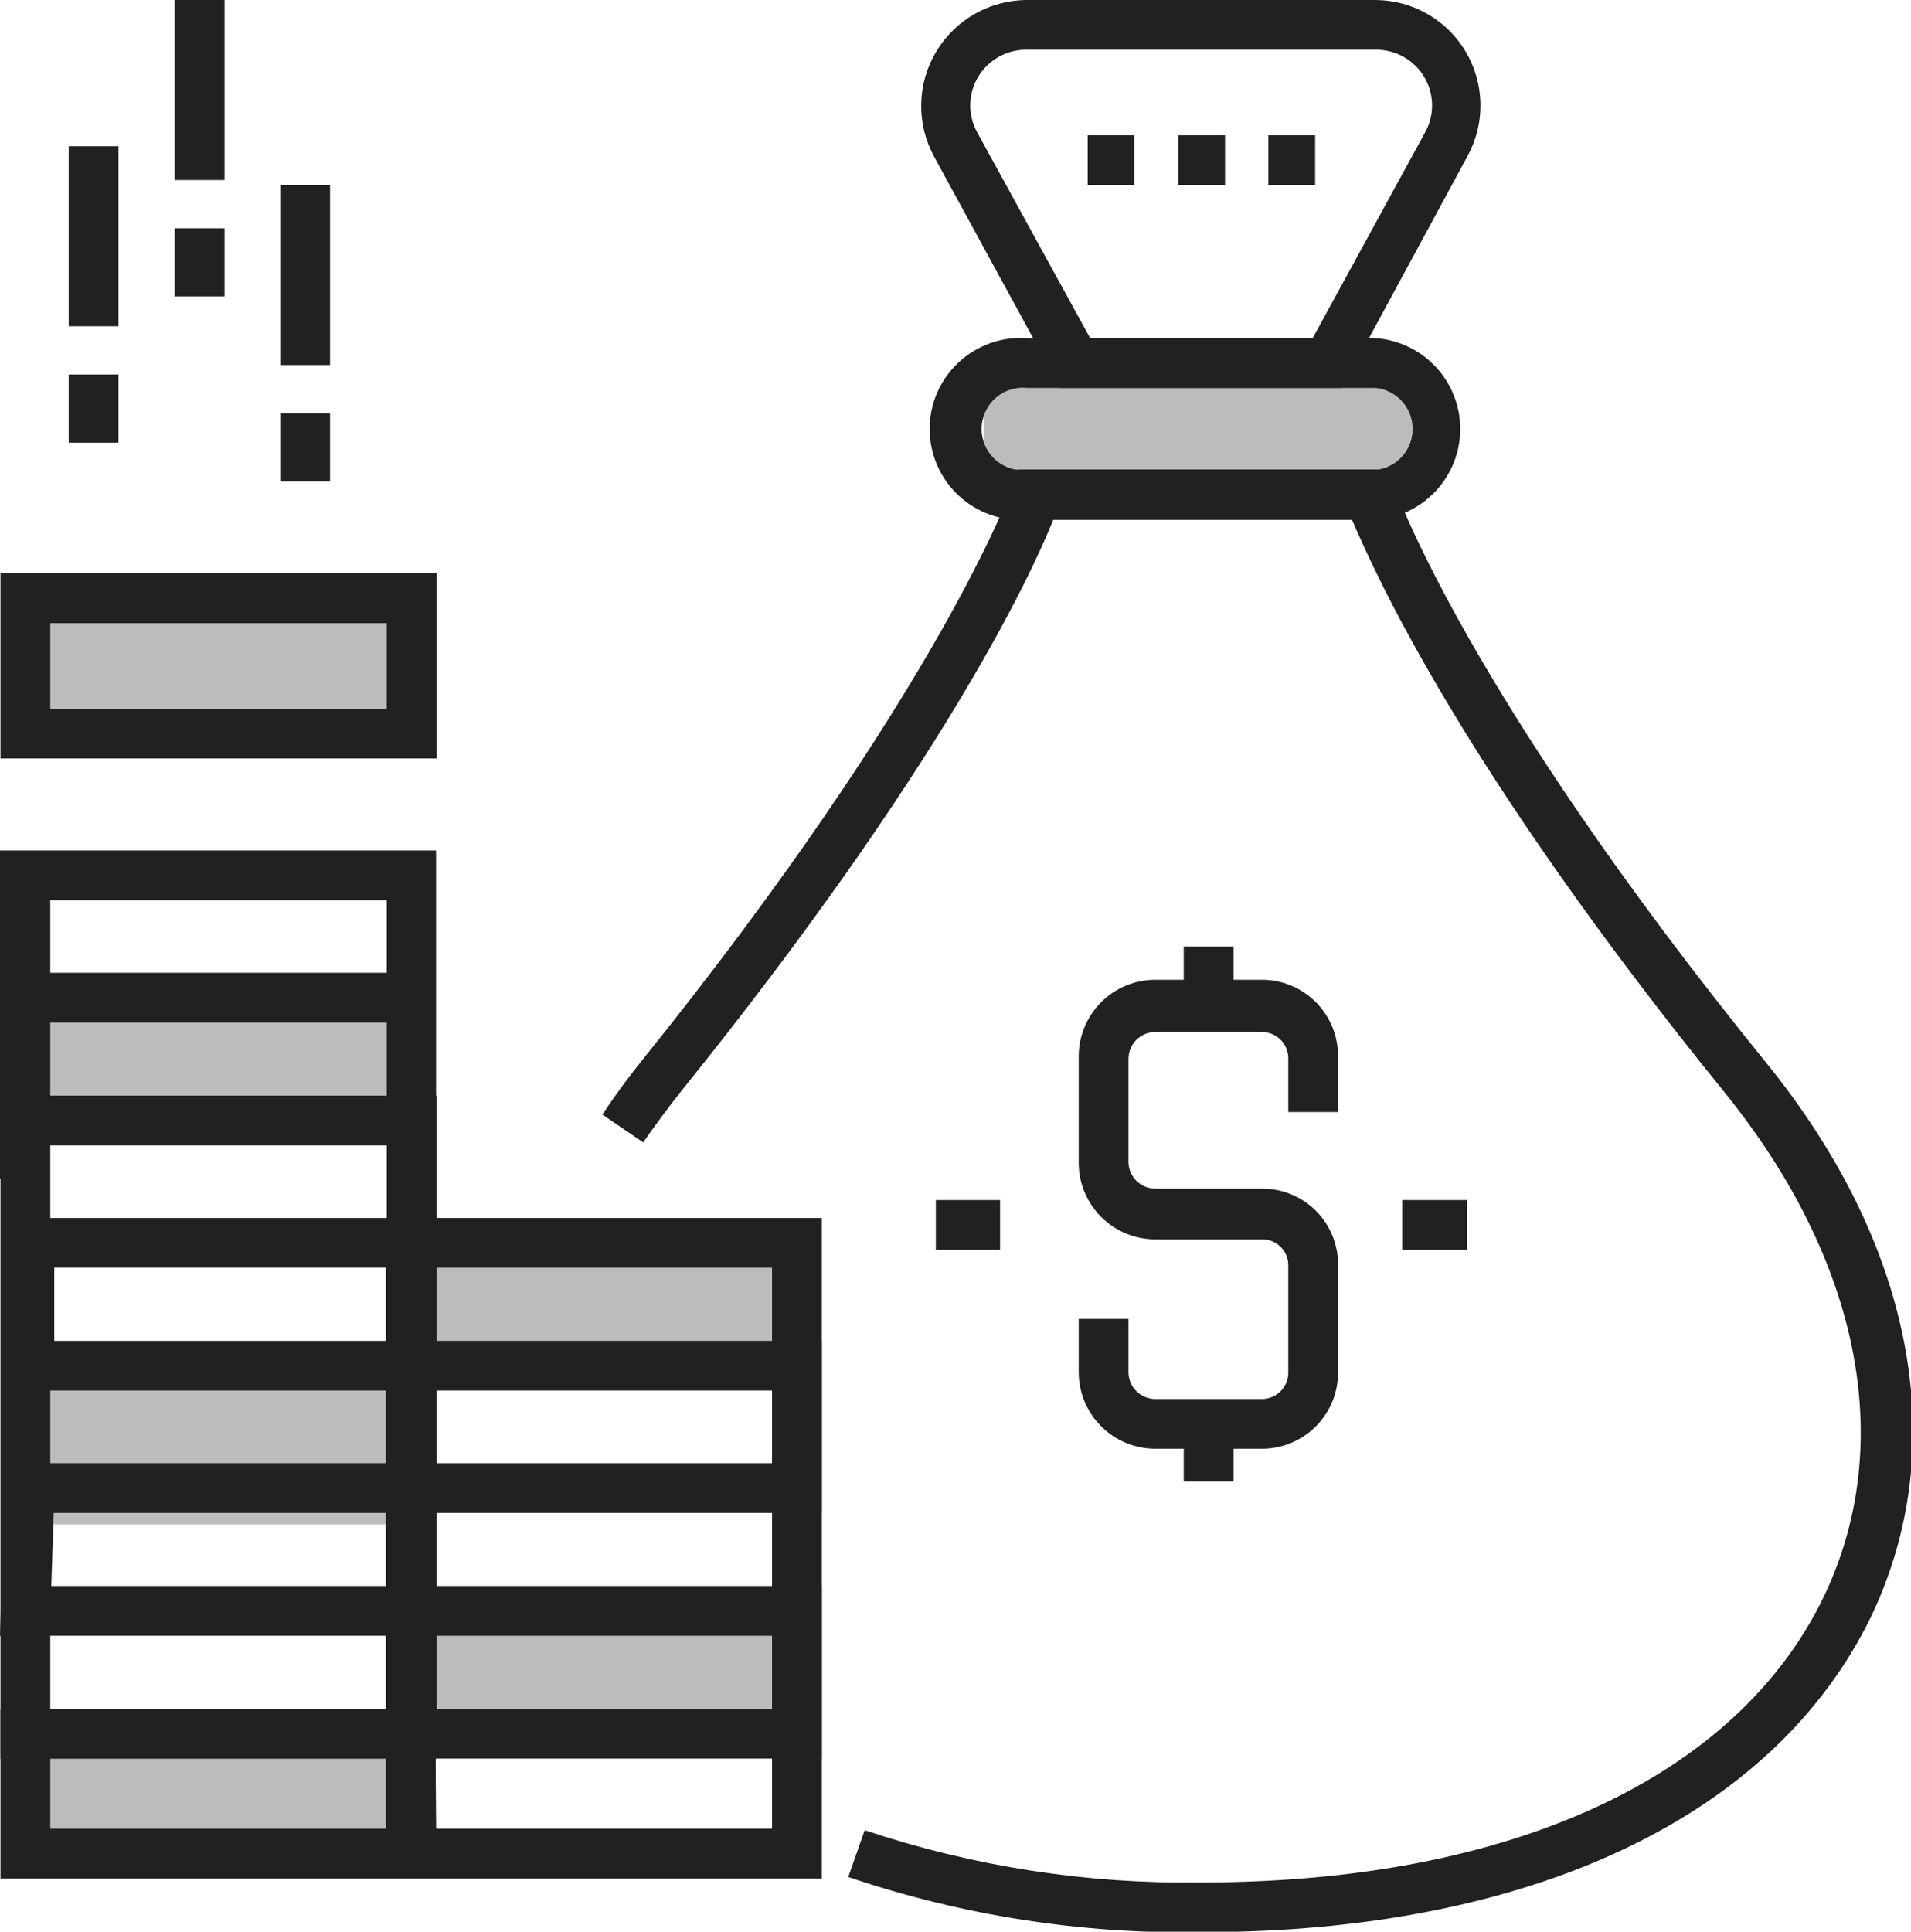 <svg width="94" height="95" viewBox="0 0 94 95" fill="none" xmlns="http://www.w3.org/2000/svg">
<g clip-path="url(#clip0_524_5236)">
<path d="M20.25 29.106H1.567V35.833H20.25V29.106Z" fill="#212121" fill-opacity="0.3"/>
<path d="M20.25 48.674H1.567V55.4H20.25V48.674Z" fill="#212121" fill-opacity="0.3"/>
<path d="M20.25 68.241H1.567V74.968H20.25V68.241Z" fill="#212121" fill-opacity="0.3"/>
<path d="M39.103 60.243H20.421V66.969H39.103V60.243Z" fill="#212121" fill-opacity="0.3"/>
<path d="M69.809 17.709H48.384V24.435H69.809V17.709Z" fill="#212121" fill-opacity="0.3"/>
<path d="M19.637 85.045H0.955V91.771H19.637V85.045Z" fill="#212121" fill-opacity="0.3"/>
<path d="M38.858 78.318H20.176V85.045H38.858V78.318Z" fill="#212121" fill-opacity="0.3"/>
<path d="M5.827 7.191H3.379V16.046H5.827V7.191Z" fill="#212121"/>
<path d="M5.827 18.418H3.379V21.769H5.827V18.418Z" fill="#212121"/>
<path d="M11.043 0H8.595V8.854H11.043V0Z" fill="#212121"/>
<path d="M11.043 11.227H8.595V14.578H11.043V11.227Z" fill="#212121"/>
<path d="M16.234 9.099H13.785V17.953H16.234V9.099Z" fill="#212121"/>
<path d="M16.234 20.326H13.785V23.677H16.234V20.326Z" fill="#212121"/>
<path d="M62.071 71.25H56.831C55.831 71.25 54.872 70.853 54.165 70.146C53.458 69.44 53.06 68.482 53.06 67.483V64.866H55.509V67.483C55.509 67.833 55.648 68.169 55.896 68.417C56.144 68.665 56.481 68.804 56.831 68.804H62.071C62.244 68.804 62.414 68.769 62.574 68.703C62.733 68.636 62.877 68.538 62.998 68.415C63.118 68.293 63.214 68.147 63.277 67.987C63.341 67.826 63.372 67.655 63.369 67.483V62.249C63.372 62.078 63.341 61.907 63.277 61.749C63.213 61.59 63.117 61.446 62.996 61.325C62.875 61.204 62.731 61.108 62.572 61.044C62.413 60.98 62.242 60.949 62.071 60.952H56.831C55.831 60.952 54.872 60.556 54.165 59.849C53.458 59.143 53.06 58.185 53.06 57.186V51.951C53.06 50.952 53.458 49.994 54.165 49.288C54.872 48.581 55.831 48.185 56.831 48.185H62.071C62.565 48.185 63.054 48.282 63.511 48.472C63.967 48.661 64.381 48.939 64.729 49.289C65.077 49.639 65.353 50.055 65.539 50.512C65.726 50.969 65.821 51.458 65.817 51.951V54.691H63.369V52.074C63.372 51.901 63.341 51.73 63.277 51.57C63.214 51.41 63.118 51.264 62.998 51.141C62.877 51.018 62.733 50.92 62.574 50.854C62.414 50.787 62.244 50.753 62.071 50.753H56.831C56.481 50.753 56.144 50.892 55.896 51.14C55.648 51.387 55.509 51.723 55.509 52.074V57.137C55.509 57.487 55.648 57.823 55.896 58.071C56.144 58.318 56.481 58.458 56.831 58.458H62.071C62.564 58.454 63.053 58.549 63.509 58.736C63.965 58.923 64.379 59.198 64.728 59.546C65.076 59.895 65.352 60.308 65.539 60.764C65.726 61.219 65.821 61.707 65.817 62.2V67.434C65.827 67.932 65.738 68.426 65.554 68.889C65.37 69.351 65.095 69.772 64.747 70.128C64.398 70.483 63.981 70.765 63.522 70.958C63.063 71.151 62.569 71.25 62.071 71.25Z" fill="#212121"/>
<path d="M60.675 46.546H58.227V49.408H60.675V46.546Z" fill="#212121"/>
<path d="M60.675 70.003H58.227V72.865H60.675V70.003Z" fill="#212121"/>
<path d="M49.192 59.02H46.033V61.466H49.192V59.02Z" fill="#212121"/>
<path d="M72.159 59.02H68.976V61.466H72.159V59.02Z" fill="#212121"/>
<path d="M67.678 25.56H50.538C49.924 25.605 49.306 25.524 48.725 25.32C48.143 25.116 47.61 24.795 47.158 24.376C46.707 23.957 46.346 23.45 46.1 22.885C45.854 22.321 45.727 21.712 45.727 21.096C45.727 20.48 45.854 19.872 46.1 19.307C46.346 18.743 46.707 18.235 47.158 17.816C47.61 17.397 48.143 17.076 48.725 16.872C49.306 16.669 49.924 16.587 50.538 16.632H67.678C68.806 16.716 69.861 17.222 70.631 18.05C71.4 18.878 71.828 19.966 71.828 21.096C71.828 22.226 71.4 23.314 70.631 24.142C69.861 24.97 68.806 25.477 67.678 25.56ZM50.538 19.078C50.255 19.047 49.967 19.076 49.695 19.163C49.423 19.25 49.172 19.394 48.96 19.584C48.747 19.774 48.577 20.008 48.46 20.268C48.344 20.529 48.283 20.811 48.283 21.096C48.283 21.381 48.344 21.664 48.46 21.924C48.577 22.185 48.747 22.418 48.96 22.608C49.172 22.799 49.423 22.942 49.695 23.029C49.967 23.116 50.255 23.145 50.538 23.114H67.678C68.176 23.059 68.635 22.823 68.969 22.451C69.303 22.078 69.488 21.596 69.488 21.096C69.488 20.596 69.303 20.114 68.969 19.742C68.635 19.369 68.176 19.133 67.678 19.078H50.538Z" fill="#212121"/>
<path d="M66.013 19.078H52.154L45.935 7.68C45.509 6.889 45.294 6.002 45.313 5.104C45.331 4.206 45.581 3.327 46.04 2.554C46.498 1.782 47.149 1.14 47.928 0.693C48.708 0.245 49.59 0.006 50.489 1.30921e-06H67.629C68.531 -0.001 69.418 0.234 70.202 0.679C70.986 1.125 71.64 1.767 72.099 2.543C72.559 3.318 72.808 4.199 72.823 5.1C72.838 6.001 72.618 6.89 72.184 7.68L66.013 19.078ZM53.624 16.632H64.569L70.102 6.506C70.334 6.086 70.451 5.612 70.442 5.132C70.433 4.652 70.297 4.183 70.049 3.771C69.801 3.36 69.449 3.021 69.029 2.789C68.609 2.556 68.134 2.438 67.654 2.446H50.514C50.033 2.438 49.559 2.556 49.139 2.789C48.718 3.021 48.367 3.36 48.119 3.771C47.871 4.183 47.735 4.652 47.726 5.132C47.717 5.612 47.834 6.086 48.065 6.506L53.624 16.632Z" fill="#212121"/>
<path d="M55.803 6.653H53.501V9.099H55.803V6.653Z" fill="#212121"/>
<path d="M60.259 6.653H57.957V9.099H60.259V6.653Z" fill="#212121"/>
<path d="M64.69 6.653H62.389V9.099H64.69V6.653Z" fill="#212121"/>
<path d="M21.474 37.3H0.024V28.201H21.474V37.3ZM2.473 34.854H19.025V30.647H2.473V34.854Z" fill="#212121"/>
<path d="M40.426 92.383H18.977V59.901H40.426V92.383ZM21.425 89.937H37.977V62.347H21.425V89.937Z" fill="#212121"/>
<path d="M21.474 92.383H0.024V84.042H19.025V80.447H0L0.269 71.959H19.025V68.388H0.22V59.901H19.025V56.33H2.449L0 57.993V41.825H21.449V65.942H40.426V74.405H21.425V78.001H40.426V86.488H21.425L21.474 92.383ZM2.473 89.937H19.025V86.488H2.473V89.937ZM21.474 84.042H37.977V80.447H21.425L21.474 84.042ZM2.522 78.001H19.025V74.405H2.644L2.522 78.001ZM21.474 71.959H37.977V68.388H21.425L21.474 71.959ZM2.669 65.942H19.025V62.347H2.669V65.942ZM2.473 53.884H19.025V50.288H2.473V53.884ZM2.473 47.842H19.025V44.271H2.473V47.842Z" fill="#212121"/>
<path d="M21.474 86.488H0.024V53.884H21.474V86.488ZM2.473 84.042H19.025V56.33H2.473V84.042Z" fill="#212121"/>
<path d="M59.084 95.025C53.184 95.121 47.312 94.203 41.724 92.31L42.532 90.01C47.865 91.793 53.461 92.661 59.084 92.579C74.29 92.579 85.455 87.418 89.74 78.466C93.29 70.981 91.503 61.98 84.843 53.737C71.988 37.888 67.703 28.349 66.503 25.56H51.812C50.685 28.349 46.303 37.79 33.448 53.737C32.811 54.544 32.199 55.376 31.636 56.183L29.628 54.814C30.216 53.933 30.852 53.053 31.562 52.172C46.254 33.925 49.755 24.019 49.804 23.922L50.073 23.09H68.291L68.584 23.922C68.584 23.922 72.012 33.925 86.802 52.172C94.147 61.173 96.033 71.128 92.042 79.493C87.242 89.375 75.269 95.025 59.084 95.025Z" fill="#212121"/>
</g>
<defs>
<clipPath id="clip0_524_5236">
<rect width="94" height="95" fill="white"/>
</clipPath>
</defs>
</svg>
